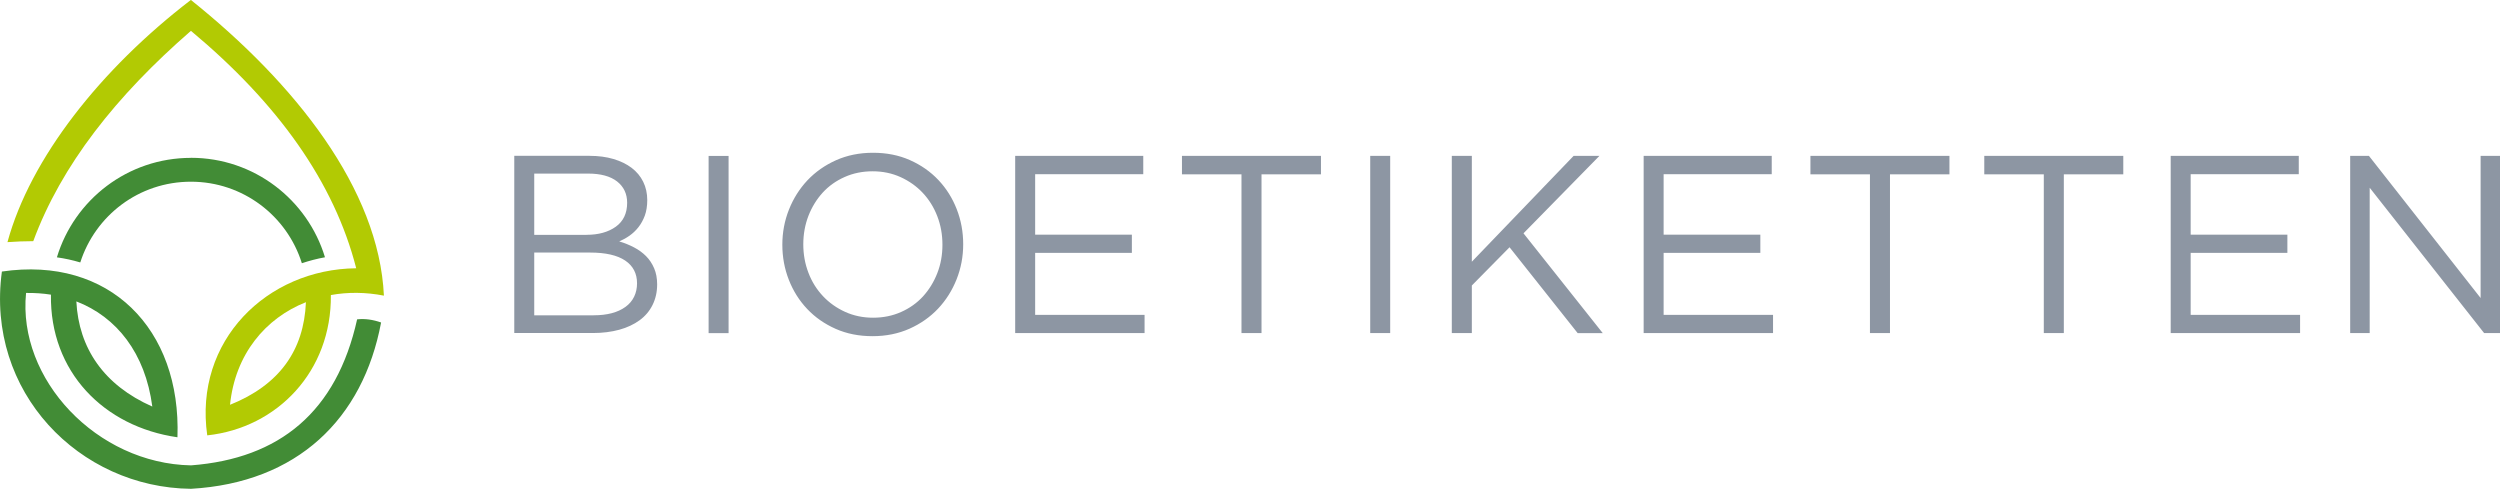 <?xml version="1.0" encoding="UTF-8"?><svg id="Ebene_1" xmlns="http://www.w3.org/2000/svg" viewBox="0 0 381.8 74.65"><defs><style>.cls-1{fill:#b2ca03;}.cls-1,.cls-2,.cls-3{fill-rule:evenodd;stroke-width:0px;}.cls-2{fill:#8d96a3;}.cls-3{fill:#428c36;}</style></defs><path class="cls-2" d="m90.04,23.79h-11.5v27.07h12.01c1.46,0,2.8-.17,4.02-.5,1.21-.33,2.24-.82,3.11-1.45.86-.63,1.52-1.41,1.98-2.34.46-.93.7-1.97.7-3.13,0-.93-.15-1.75-.46-2.47-.31-.72-.72-1.34-1.24-1.86-.51-.51-1.12-.96-1.83-1.33-.71-.37-1.46-.68-2.26-.91.53-.23,1.06-.52,1.56-.87s.96-.78,1.37-1.3c.41-.52.73-1.11.98-1.78.24-.67.37-1.46.37-2.36,0-1.03-.21-1.97-.62-2.8-.41-.84-1.01-1.55-1.77-2.13-.77-.58-1.7-1.03-2.78-1.35-1.08-.32-2.29-.48-3.63-.48m288.78,21.7l-17.05-21.7h-2.86v27.07h2.98v-22.2l17.48,22.2h2.44v-27.07h-2.98v21.7Zm-27.75-21.7h-19.57v27.07h19.76v-2.78h-16.71v-9.47h14.77v-2.78h-14.77v-9.24h16.51v-2.78Zm-35.9,2.82h9.09v-2.82h-21.23v2.82h9.09v24.25h3.06v-24.25Zm-26.55,0h9.09v-2.82h-21.23v2.82h9.09v24.25h3.06v-24.25Zm-18.04-2.82h-19.57v27.07h19.76v-2.78h-16.71v-9.47h14.77v-2.78h-14.77v-9.24h16.51v-2.78Zm-37.92,11.83l11.6-11.83h-3.94l-15.55,16.17v-16.17h-3.06v27.07h3.06v-7.27l5.76-5.84,10.4,13.11h3.83l-12.1-15.24Zm-23.41,15.24h3.05v-27.07h-3.05v27.07Zm-16.61-24.25h9.09v-2.82h-21.23v2.82h9.09v24.25h3.06v-24.25Zm-18.04-2.82h-19.57v27.07h19.76v-2.78h-16.71v-9.47h14.77v-2.78h-14.77v-9.24h16.51v-2.78Zm-27.51,13.5c0-1.88-.33-3.67-.99-5.36-.66-1.69-1.59-3.17-2.8-4.45-1.21-1.28-2.66-2.29-4.35-3.04-1.69-.75-3.56-1.12-5.63-1.12s-3.94.38-5.65,1.14c-1.7.76-3.16,1.79-4.37,3.07-1.21,1.29-2.15,2.78-2.82,4.47-.67,1.69-1.01,3.47-1.01,5.36s.33,3.67.99,5.36c.66,1.69,1.59,3.17,2.8,4.45,1.21,1.28,2.66,2.29,4.35,3.04,1.69.75,3.56,1.12,5.63,1.12s3.94-.38,5.65-1.14c1.7-.76,3.16-1.79,4.37-3.07,1.21-1.29,2.15-2.78,2.82-4.47.67-1.69,1.01-3.47,1.01-5.36m-3.17.08c0,1.55-.26,3-.79,4.35-.53,1.35-1.26,2.53-2.18,3.54-.93,1.01-2.04,1.8-3.35,2.38-1.3.58-2.73.87-4.27.87s-2.97-.3-4.27-.89-2.43-1.39-3.38-2.4c-.95-1.01-1.7-2.19-2.22-3.56-.53-1.37-.79-2.82-.79-4.37s.27-3,.79-4.35c.53-1.35,1.26-2.53,2.18-3.54.93-1.01,2.04-1.8,3.35-2.38,1.3-.58,2.73-.87,4.27-.87s2.97.3,4.27.89c1.3.59,2.43,1.39,3.38,2.4.95,1.01,1.69,2.19,2.22,3.56.53,1.37.79,2.82.79,4.37m-35.71,13.5h3.05v-27.07h-3.05v27.07Zm-18.64-15.01h-7.99v-9.36h8.22c1.93,0,3.4.4,4.43,1.2,1.02.8,1.54,1.89,1.54,3.26,0,1.6-.58,2.82-1.73,3.65-1.16.83-2.65,1.24-4.47,1.24m1.08,12.3h-9.07v-9.59h8.53c2.37,0,4.15.41,5.36,1.22,1.2.81,1.81,1.97,1.81,3.47s-.59,2.76-1.77,3.61c-1.19.86-2.8,1.28-4.86,1.28"/><path class="cls-1" d="m50.54,45.07s0,0,0,0h0s0,0,0,0ZM29.16,4.71c13.32,11.11,21.89,23.16,25.24,36.26-13.6.13-24.82,11.05-22.75,25.52,10.73-1.16,19-9.81,18.88-21.43,2.58-.47,5.33-.45,8.1.09-.75-16.26-13.57-32.43-29.48-45.16C15.37,10.55,4.62,24.19,1.14,36.98c1.31-.09,2.62-.15,3.94-.15C9.36,25.23,17.76,14.61,29.16,4.71m17.56,41.44c-.3,7.36-4.06,12.65-11.59,15.67.78-7.72,5.41-13.23,11.59-15.67m0,0h0s0,0,0,0h0s0,0,0,0Z"/><path class="cls-3" d="m7.78,45.01h0s0,0,0,0h0m19.32,21.78c.6-16.58-10.42-27.73-26.81-25.32-2.51,18.37,11.81,33.01,28.88,33.18,16.22-.93,26.26-10.65,29.03-25.4-1.25-.44-2.47-.61-3.66-.48-3.14,14.13-11.83,21.27-25.37,22.3-14.38-.27-26.52-13.14-25.19-26.33,1.31-.02,2.58.07,3.8.26-.19,11.77,8.08,20.17,19.32,21.78m-15.44-20.75c6.15,2.37,10.53,7.9,11.6,16.06-7.4-3.27-11.24-8.92-11.6-16.06"/><path class="cls-3" d="m29.16,24.1c9.65,0,17.81,6.4,20.47,15.19-1.21.22-2.39.53-3.53.91-2.25-7.21-8.98-12.45-16.94-12.45s-14.61,5.18-16.9,12.33c-1.17-.35-2.36-.61-3.57-.78,2.65-8.79,10.81-15.19,20.47-15.19"/></svg>
